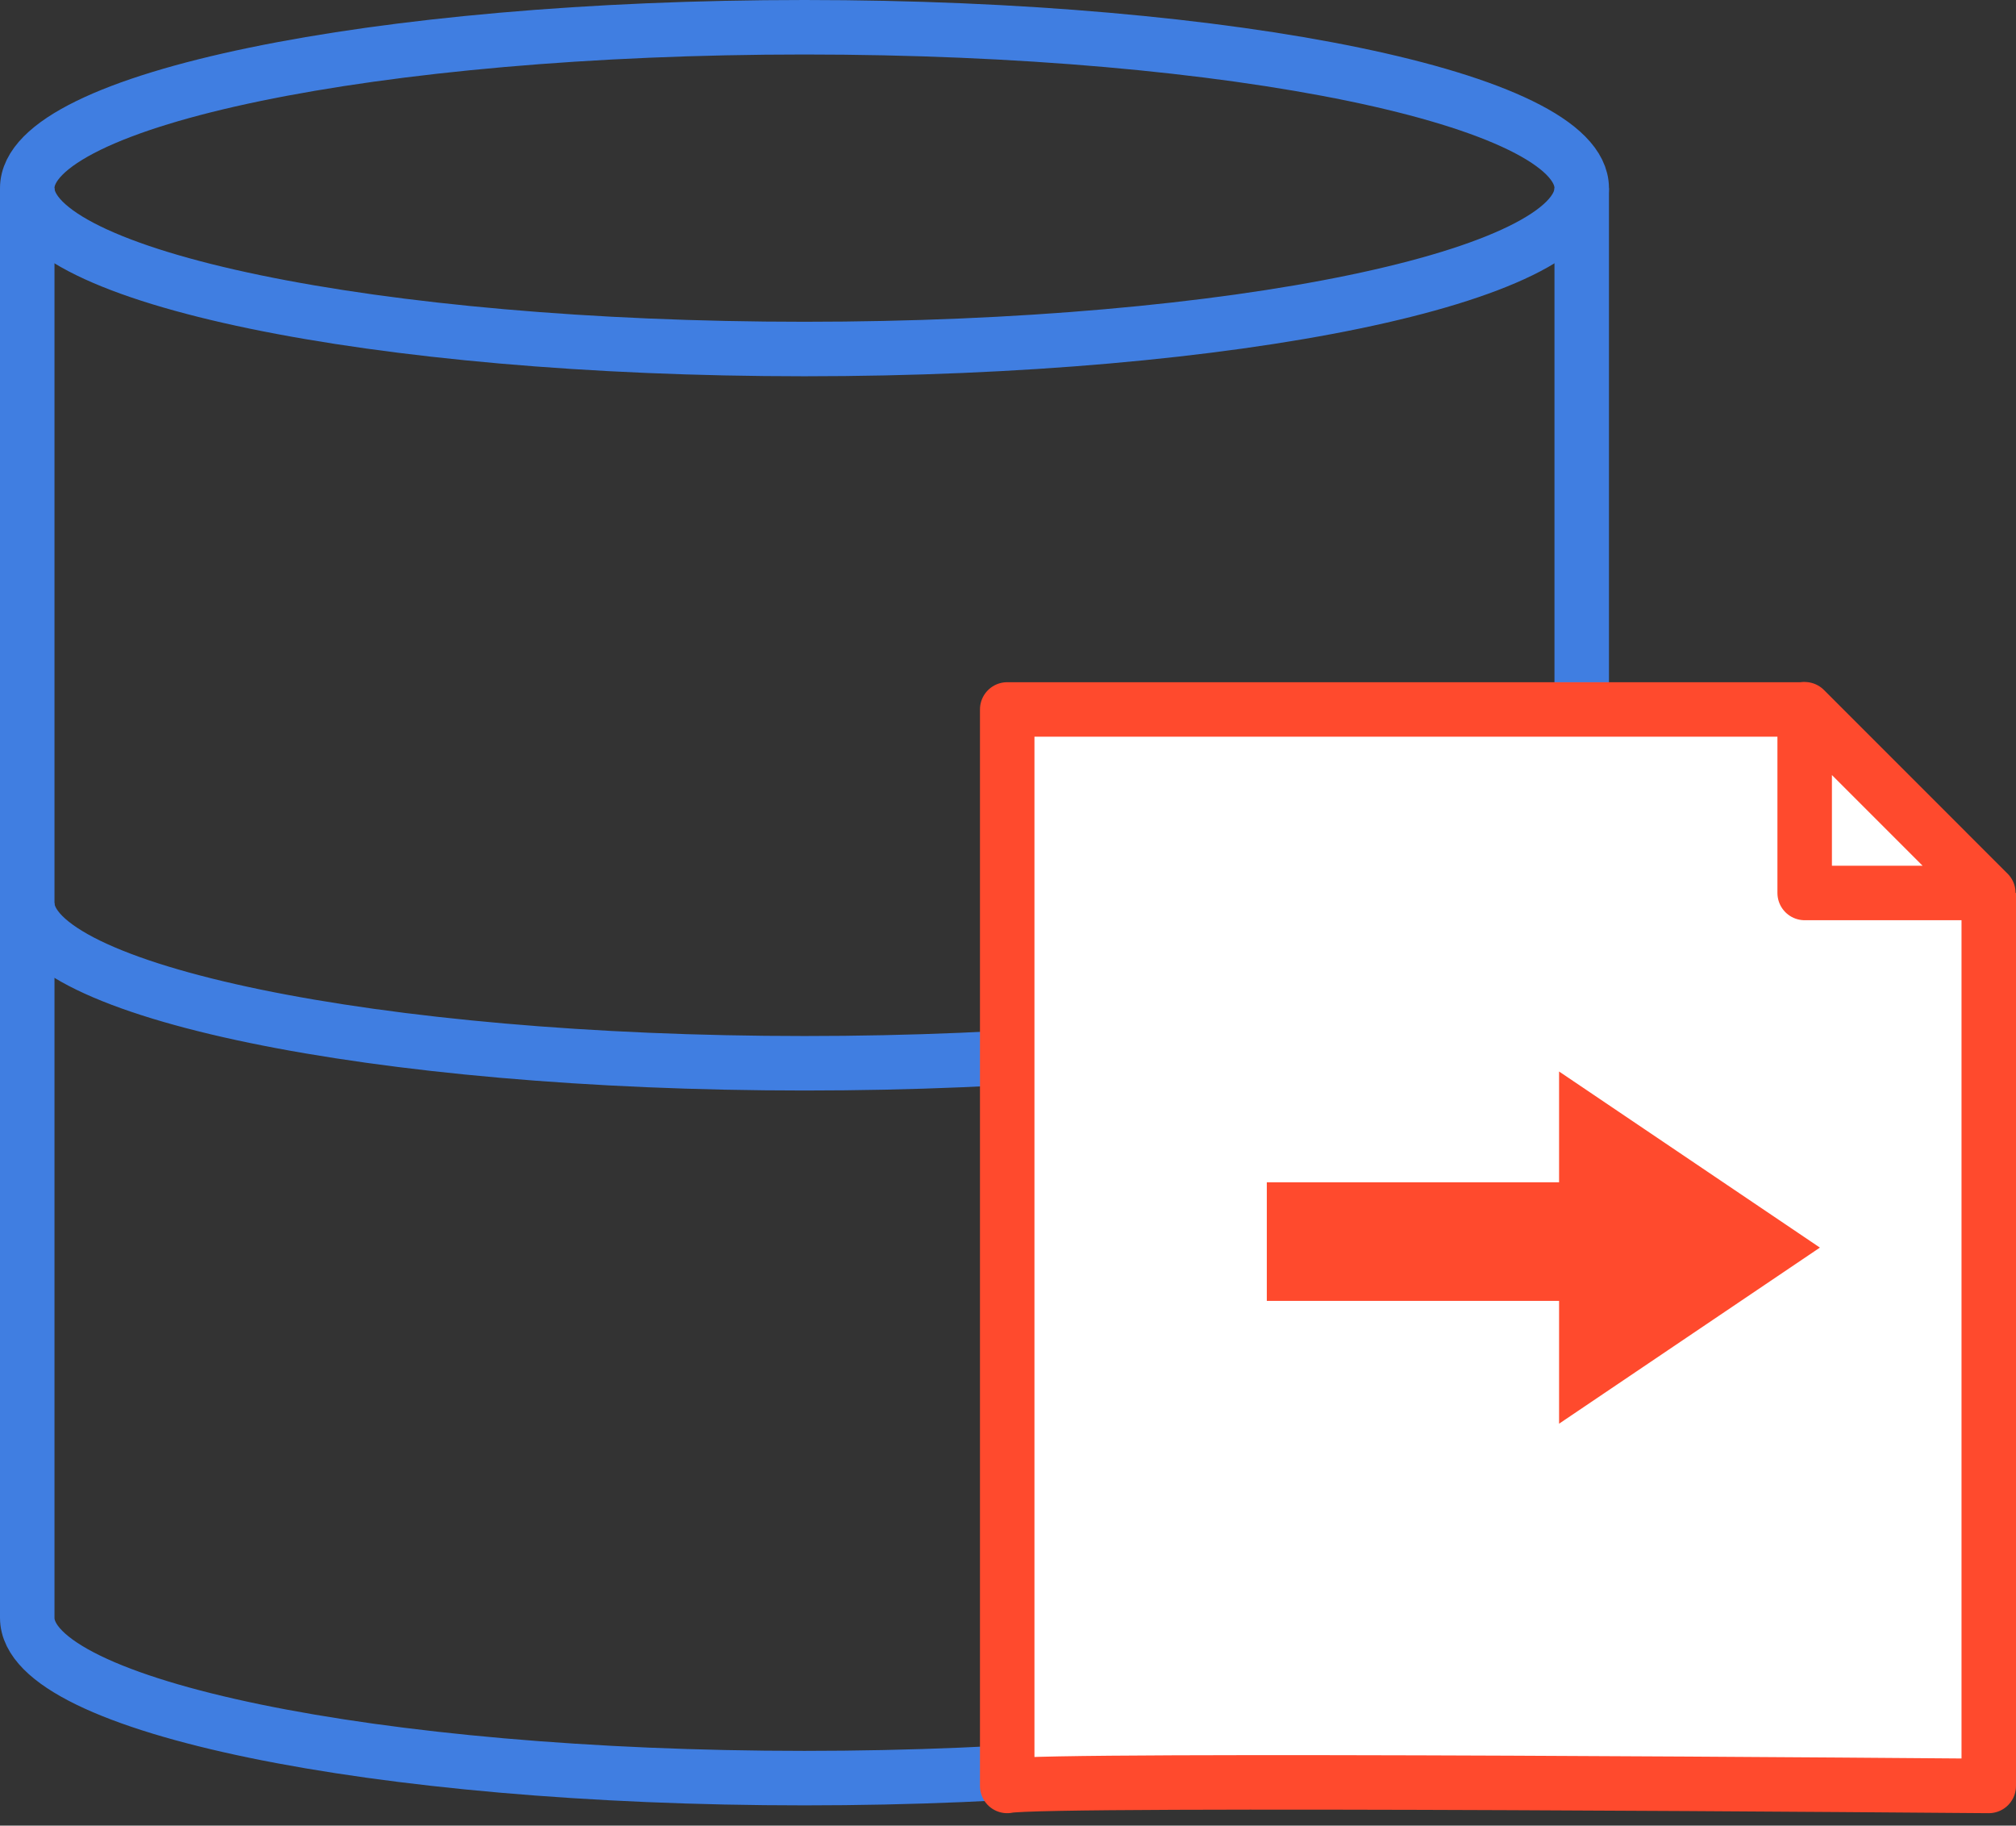 <svg xmlns="http://www.w3.org/2000/svg" width="74" height="67" viewBox="0 0 74 67" fill="none"><rect x="0" y="0" width="74" height="67" fill="#333333" stroke="none"/><path d="M29.529 12.809C45.286 12.809 58.059 10.165 58.059 6.904C58.059 3.643 45.286 1 29.529 1C13.773 1 1 3.643 1 6.904C1 10.165 13.773 12.809 29.529 12.809Z" stroke="#407EE1" stroke-width="2" stroke-miterlimit="10"></path><path d="M58.059 33.14C58.059 36.397 45.287 39.022 29.529 39.022C13.772 39.022 1 36.375 1 33.14" stroke="#407EE1" stroke-width="2" stroke-miterlimit="10"></path><path d="M58.059 6.904V59.375C58.059 62.632 45.287 65.257 29.529 65.257C13.772 65.257 1 62.618 1 59.375V6.904" stroke="#407EE1" stroke-width="2" stroke-miterlimit="10"></path><path d="M66.243 26.037H36.971V65.544C38.199 65.25 73 65.544 73 65.544V32.772" fill="white"></path><path d="M66.243 26.037H36.971V65.544C38.199 65.25 73 65.544 73 65.544V32.772" stroke="#FF4A2D" stroke-width="2" stroke-linejoin="round"></path><path d="M66.243 26.029V32.772H72.985L66.243 26.029Z" fill="white" stroke="#FF4A2D" stroke-width="2" stroke-linejoin="round"></path><path d="M46.5 47.743H57.228V52.25L66.802 45.787L57.228 39.324V43.39H46.5V47.743Z" fill="#FF4A2D"></path></svg>